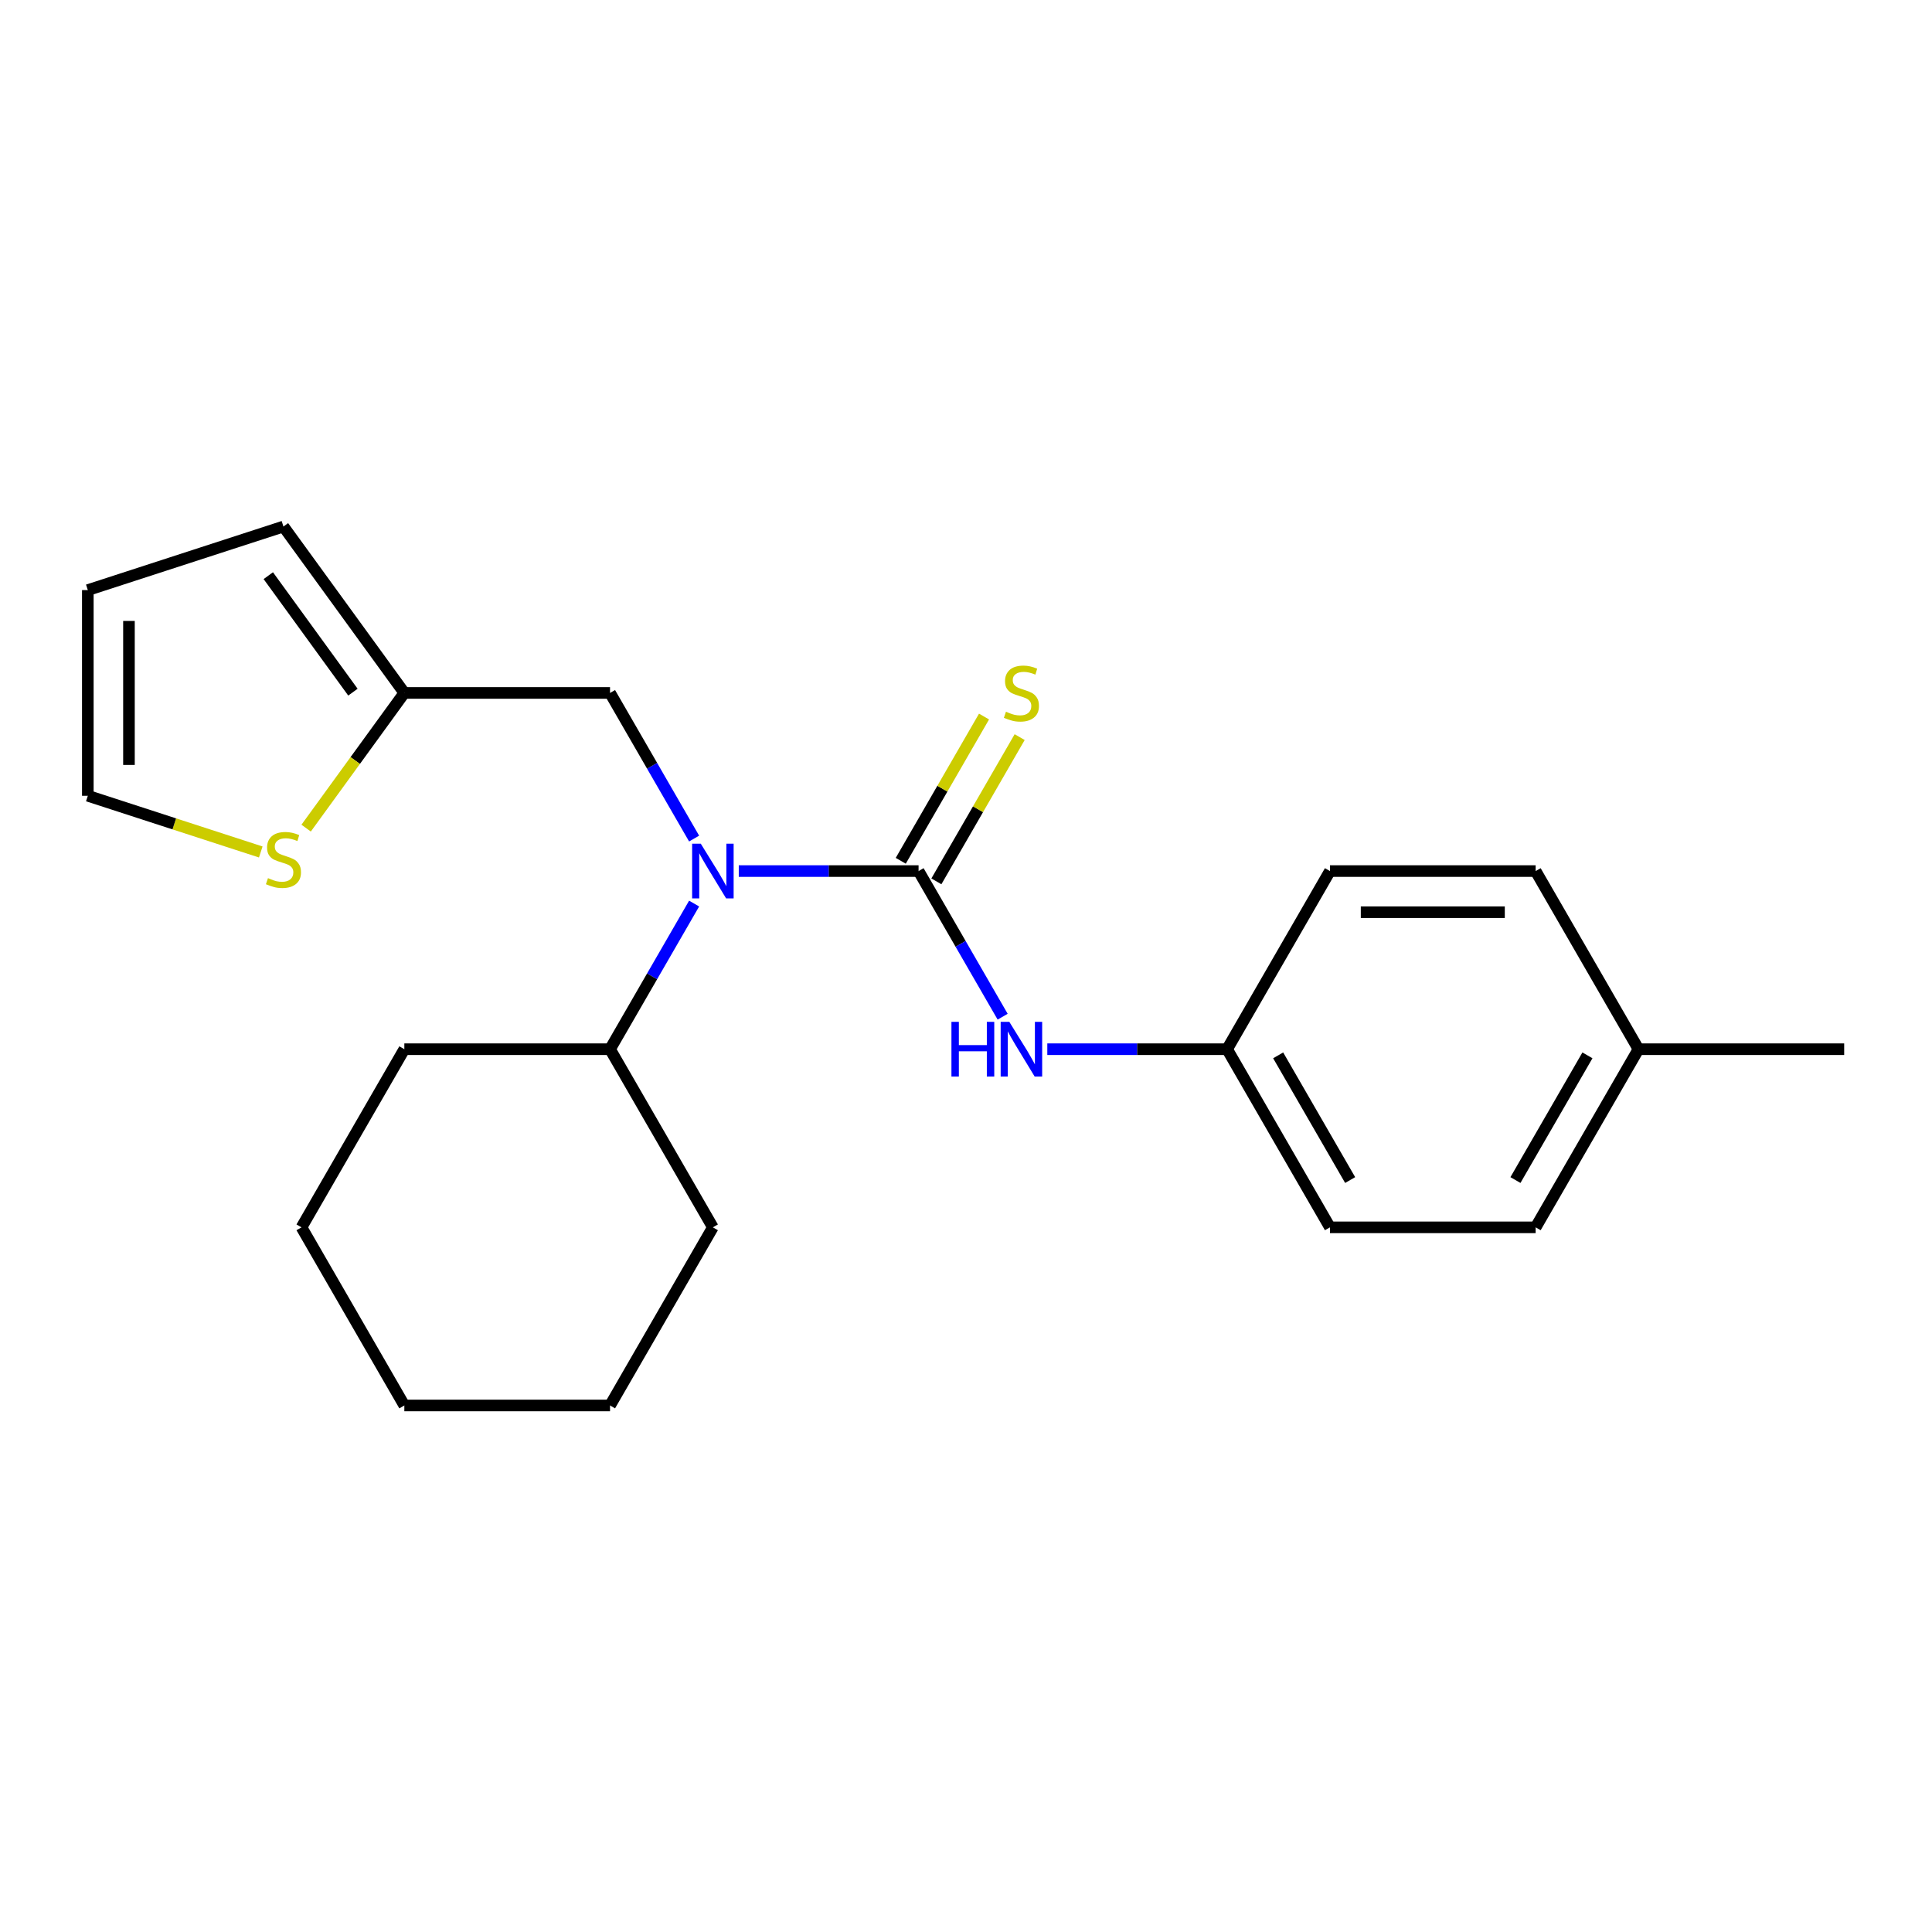 <?xml version='1.0' encoding='iso-8859-1'?>
<svg version='1.1' baseProfile='full'
              xmlns='http://www.w3.org/2000/svg'
                      xmlns:rdkit='http://www.rdkit.org/xml'
                      xmlns:xlink='http://www.w3.org/1999/xlink'
                  xml:space='preserve'
width='1000px' height='1000px' viewBox='0 0 1000 1000'>
<!-- END OF HEADER -->
<rect style='opacity:1.0;fill:#FFFFFF;stroke:none' width='1000' height='1000' x='0' y='0'> </rect>
<path class='bond-0' d='M 475.451,450.864 L 428.919,450.864' style='fill:none;fill-rule:evenodd;stroke:#000000;stroke-width:6px;stroke-linecap:butt;stroke-linejoin:miter;stroke-opacity:1' />
<path class='bond-0' d='M 428.919,450.864 L 382.388,450.864' style='fill:none;fill-rule:evenodd;stroke:#0000FF;stroke-width:6px;stroke-linecap:butt;stroke-linejoin:miter;stroke-opacity:1' />
<path class='bond-1' d='M 475.451,450.864 L 497.212,488.554' style='fill:none;fill-rule:evenodd;stroke:#000000;stroke-width:6px;stroke-linecap:butt;stroke-linejoin:miter;stroke-opacity:1' />
<path class='bond-1' d='M 497.212,488.554 L 518.972,526.245' style='fill:none;fill-rule:evenodd;stroke:#0000FF;stroke-width:6px;stroke-linecap:butt;stroke-linejoin:miter;stroke-opacity:1' />
<path class='bond-3' d='M 484.671,456.188 L 506.224,418.858' style='fill:none;fill-rule:evenodd;stroke:#000000;stroke-width:6px;stroke-linecap:butt;stroke-linejoin:miter;stroke-opacity:1' />
<path class='bond-3' d='M 506.224,418.858 L 527.776,381.528' style='fill:none;fill-rule:evenodd;stroke:#CCCC00;stroke-width:6px;stroke-linecap:butt;stroke-linejoin:miter;stroke-opacity:1' />
<path class='bond-3' d='M 466.231,445.541 L 487.784,408.211' style='fill:none;fill-rule:evenodd;stroke:#000000;stroke-width:6px;stroke-linecap:butt;stroke-linejoin:miter;stroke-opacity:1' />
<path class='bond-3' d='M 487.784,408.211 L 509.336,370.881' style='fill:none;fill-rule:evenodd;stroke:#CCCC00;stroke-width:6px;stroke-linecap:butt;stroke-linejoin:miter;stroke-opacity:1' />
<path class='bond-5' d='M 359.274,434.043 L 337.514,396.353' style='fill:none;fill-rule:evenodd;stroke:#0000FF;stroke-width:6px;stroke-linecap:butt;stroke-linejoin:miter;stroke-opacity:1' />
<path class='bond-5' d='M 337.514,396.353 L 315.753,358.663' style='fill:none;fill-rule:evenodd;stroke:#000000;stroke-width:6px;stroke-linecap:butt;stroke-linejoin:miter;stroke-opacity:1' />
<path class='bond-8' d='M 359.274,467.686 L 337.514,505.376' style='fill:none;fill-rule:evenodd;stroke:#0000FF;stroke-width:6px;stroke-linecap:butt;stroke-linejoin:miter;stroke-opacity:1' />
<path class='bond-8' d='M 337.514,505.376 L 315.753,543.066' style='fill:none;fill-rule:evenodd;stroke:#000000;stroke-width:6px;stroke-linecap:butt;stroke-linejoin:miter;stroke-opacity:1' />
<path class='bond-10' d='M 542.086,543.066 L 588.617,543.066' style='fill:none;fill-rule:evenodd;stroke:#0000FF;stroke-width:6px;stroke-linecap:butt;stroke-linejoin:miter;stroke-opacity:1' />
<path class='bond-10' d='M 588.617,543.066 L 635.149,543.066' style='fill:none;fill-rule:evenodd;stroke:#000000;stroke-width:6px;stroke-linecap:butt;stroke-linejoin:miter;stroke-opacity:1' />
<path class='bond-2' d='M 209.288,358.663 L 315.753,358.663' style='fill:none;fill-rule:evenodd;stroke:#000000;stroke-width:6px;stroke-linecap:butt;stroke-linejoin:miter;stroke-opacity:1' />
<path class='bond-4' d='M 209.288,358.663 L 183.869,393.648' style='fill:none;fill-rule:evenodd;stroke:#000000;stroke-width:6px;stroke-linecap:butt;stroke-linejoin:miter;stroke-opacity:1' />
<path class='bond-4' d='M 183.869,393.648 L 158.451,428.634' style='fill:none;fill-rule:evenodd;stroke:#CCCC00;stroke-width:6px;stroke-linecap:butt;stroke-linejoin:miter;stroke-opacity:1' />
<path class='bond-7' d='M 209.288,358.663 L 146.709,272.53' style='fill:none;fill-rule:evenodd;stroke:#000000;stroke-width:6px;stroke-linecap:butt;stroke-linejoin:miter;stroke-opacity:1' />
<path class='bond-7' d='M 182.675,358.259 L 138.869,297.966' style='fill:none;fill-rule:evenodd;stroke:#000000;stroke-width:6px;stroke-linecap:butt;stroke-linejoin:miter;stroke-opacity:1' />
<path class='bond-6' d='M 134.967,440.98 L 90.211,426.438' style='fill:none;fill-rule:evenodd;stroke:#CCCC00;stroke-width:6px;stroke-linecap:butt;stroke-linejoin:miter;stroke-opacity:1' />
<path class='bond-6' d='M 90.211,426.438 L 45.455,411.895' style='fill:none;fill-rule:evenodd;stroke:#000000;stroke-width:6px;stroke-linecap:butt;stroke-linejoin:miter;stroke-opacity:1' />
<path class='bond-24' d='M 45.455,411.895 L 45.455,305.43' style='fill:none;fill-rule:evenodd;stroke:#000000;stroke-width:6px;stroke-linecap:butt;stroke-linejoin:miter;stroke-opacity:1' />
<path class='bond-24' d='M 66.748,395.926 L 66.748,321.4' style='fill:none;fill-rule:evenodd;stroke:#000000;stroke-width:6px;stroke-linecap:butt;stroke-linejoin:miter;stroke-opacity:1' />
<path class='bond-9' d='M 146.709,272.53 L 45.455,305.43' style='fill:none;fill-rule:evenodd;stroke:#000000;stroke-width:6px;stroke-linecap:butt;stroke-linejoin:miter;stroke-opacity:1' />
<path class='bond-16' d='M 315.753,543.066 L 209.288,543.066' style='fill:none;fill-rule:evenodd;stroke:#000000;stroke-width:6px;stroke-linecap:butt;stroke-linejoin:miter;stroke-opacity:1' />
<path class='bond-17' d='M 315.753,543.066 L 368.986,635.268' style='fill:none;fill-rule:evenodd;stroke:#000000;stroke-width:6px;stroke-linecap:butt;stroke-linejoin:miter;stroke-opacity:1' />
<path class='bond-12' d='M 635.149,543.066 L 688.382,450.864' style='fill:none;fill-rule:evenodd;stroke:#000000;stroke-width:6px;stroke-linecap:butt;stroke-linejoin:miter;stroke-opacity:1' />
<path class='bond-13' d='M 635.149,543.066 L 688.382,635.268' style='fill:none;fill-rule:evenodd;stroke:#000000;stroke-width:6px;stroke-linecap:butt;stroke-linejoin:miter;stroke-opacity:1' />
<path class='bond-13' d='M 661.575,546.25 L 698.837,610.791' style='fill:none;fill-rule:evenodd;stroke:#000000;stroke-width:6px;stroke-linecap:butt;stroke-linejoin:miter;stroke-opacity:1' />
<path class='bond-11' d='M 848.08,543.066 L 794.847,635.268' style='fill:none;fill-rule:evenodd;stroke:#000000;stroke-width:6px;stroke-linecap:butt;stroke-linejoin:miter;stroke-opacity:1' />
<path class='bond-11' d='M 821.655,546.25 L 784.392,610.791' style='fill:none;fill-rule:evenodd;stroke:#000000;stroke-width:6px;stroke-linecap:butt;stroke-linejoin:miter;stroke-opacity:1' />
<path class='bond-18' d='M 848.08,543.066 L 954.545,543.066' style='fill:none;fill-rule:evenodd;stroke:#000000;stroke-width:6px;stroke-linecap:butt;stroke-linejoin:miter;stroke-opacity:1' />
<path class='bond-22' d='M 848.08,543.066 L 794.847,450.864' style='fill:none;fill-rule:evenodd;stroke:#000000;stroke-width:6px;stroke-linecap:butt;stroke-linejoin:miter;stroke-opacity:1' />
<path class='bond-14' d='M 688.382,450.864 L 794.847,450.864' style='fill:none;fill-rule:evenodd;stroke:#000000;stroke-width:6px;stroke-linecap:butt;stroke-linejoin:miter;stroke-opacity:1' />
<path class='bond-14' d='M 704.352,472.158 L 778.878,472.158' style='fill:none;fill-rule:evenodd;stroke:#000000;stroke-width:6px;stroke-linecap:butt;stroke-linejoin:miter;stroke-opacity:1' />
<path class='bond-15' d='M 688.382,635.268 L 794.847,635.268' style='fill:none;fill-rule:evenodd;stroke:#000000;stroke-width:6px;stroke-linecap:butt;stroke-linejoin:miter;stroke-opacity:1' />
<path class='bond-20' d='M 209.288,543.066 L 156.055,635.268' style='fill:none;fill-rule:evenodd;stroke:#000000;stroke-width:6px;stroke-linecap:butt;stroke-linejoin:miter;stroke-opacity:1' />
<path class='bond-19' d='M 368.986,635.268 L 315.753,727.47' style='fill:none;fill-rule:evenodd;stroke:#000000;stroke-width:6px;stroke-linecap:butt;stroke-linejoin:miter;stroke-opacity:1' />
<path class='bond-21' d='M 315.753,727.47 L 209.288,727.47' style='fill:none;fill-rule:evenodd;stroke:#000000;stroke-width:6px;stroke-linecap:butt;stroke-linejoin:miter;stroke-opacity:1' />
<path class='bond-23' d='M 156.055,635.268 L 209.288,727.47' style='fill:none;fill-rule:evenodd;stroke:#000000;stroke-width:6px;stroke-linecap:butt;stroke-linejoin:miter;stroke-opacity:1' />
<path  class='atom-1' d='M 362.726 436.704
L 372.006 451.704
Q 372.926 453.184, 374.406 455.864
Q 375.886 458.544, 375.966 458.704
L 375.966 436.704
L 379.726 436.704
L 379.726 465.024
L 375.846 465.024
L 365.886 448.624
Q 364.726 446.704, 363.486 444.504
Q 362.286 442.304, 361.926 441.624
L 361.926 465.024
L 358.246 465.024
L 358.246 436.704
L 362.726 436.704
' fill='#0000FF'/>
<path  class='atom-2' d='M 492.464 528.906
L 496.304 528.906
L 496.304 540.946
L 510.784 540.946
L 510.784 528.906
L 514.624 528.906
L 514.624 557.226
L 510.784 557.226
L 510.784 544.146
L 496.304 544.146
L 496.304 557.226
L 492.464 557.226
L 492.464 528.906
' fill='#0000FF'/>
<path  class='atom-2' d='M 522.424 528.906
L 531.704 543.906
Q 532.624 545.386, 534.104 548.066
Q 535.584 550.746, 535.664 550.906
L 535.664 528.906
L 539.424 528.906
L 539.424 557.226
L 535.544 557.226
L 525.584 540.826
Q 524.424 538.906, 523.184 536.706
Q 521.984 534.506, 521.624 533.826
L 521.624 557.226
L 517.944 557.226
L 517.944 528.906
L 522.424 528.906
' fill='#0000FF'/>
<path  class='atom-4' d='M 520.684 368.383
Q 521.004 368.503, 522.324 369.063
Q 523.644 369.623, 525.084 369.983
Q 526.564 370.303, 528.004 370.303
Q 530.684 370.303, 532.244 369.023
Q 533.804 367.703, 533.804 365.423
Q 533.804 363.863, 533.004 362.903
Q 532.244 361.943, 531.044 361.423
Q 529.844 360.903, 527.844 360.303
Q 525.324 359.543, 523.804 358.823
Q 522.324 358.103, 521.244 356.583
Q 520.204 355.063, 520.204 352.503
Q 520.204 348.943, 522.604 346.743
Q 525.044 344.543, 529.844 344.543
Q 533.124 344.543, 536.844 346.103
L 535.924 349.183
Q 532.524 347.783, 529.964 347.783
Q 527.204 347.783, 525.684 348.943
Q 524.164 350.063, 524.204 352.023
Q 524.204 353.543, 524.964 354.463
Q 525.764 355.383, 526.884 355.903
Q 528.044 356.423, 529.964 357.023
Q 532.524 357.823, 534.044 358.623
Q 535.564 359.423, 536.644 361.063
Q 537.764 362.663, 537.764 365.423
Q 537.764 369.343, 535.124 371.463
Q 532.524 373.543, 528.164 373.543
Q 525.644 373.543, 523.724 372.983
Q 521.844 372.463, 519.604 371.543
L 520.684 368.383
' fill='#CCCC00'/>
<path  class='atom-5' d='M 138.709 454.515
Q 139.029 454.635, 140.349 455.195
Q 141.669 455.755, 143.109 456.115
Q 144.589 456.435, 146.029 456.435
Q 148.709 456.435, 150.269 455.155
Q 151.829 453.835, 151.829 451.555
Q 151.829 449.995, 151.029 449.035
Q 150.269 448.075, 149.069 447.555
Q 147.869 447.035, 145.869 446.435
Q 143.349 445.675, 141.829 444.955
Q 140.349 444.235, 139.269 442.715
Q 138.229 441.195, 138.229 438.635
Q 138.229 435.075, 140.629 432.875
Q 143.069 430.675, 147.869 430.675
Q 151.149 430.675, 154.869 432.235
L 153.949 435.315
Q 150.549 433.915, 147.989 433.915
Q 145.229 433.915, 143.709 435.075
Q 142.189 436.195, 142.229 438.155
Q 142.229 439.675, 142.989 440.595
Q 143.789 441.515, 144.909 442.035
Q 146.069 442.555, 147.989 443.155
Q 150.549 443.955, 152.069 444.755
Q 153.589 445.555, 154.669 447.195
Q 155.789 448.795, 155.789 451.555
Q 155.789 455.475, 153.149 457.595
Q 150.549 459.675, 146.189 459.675
Q 143.669 459.675, 141.749 459.115
Q 139.869 458.595, 137.629 457.675
L 138.709 454.515
' fill='#CCCC00'/>
</svg>
